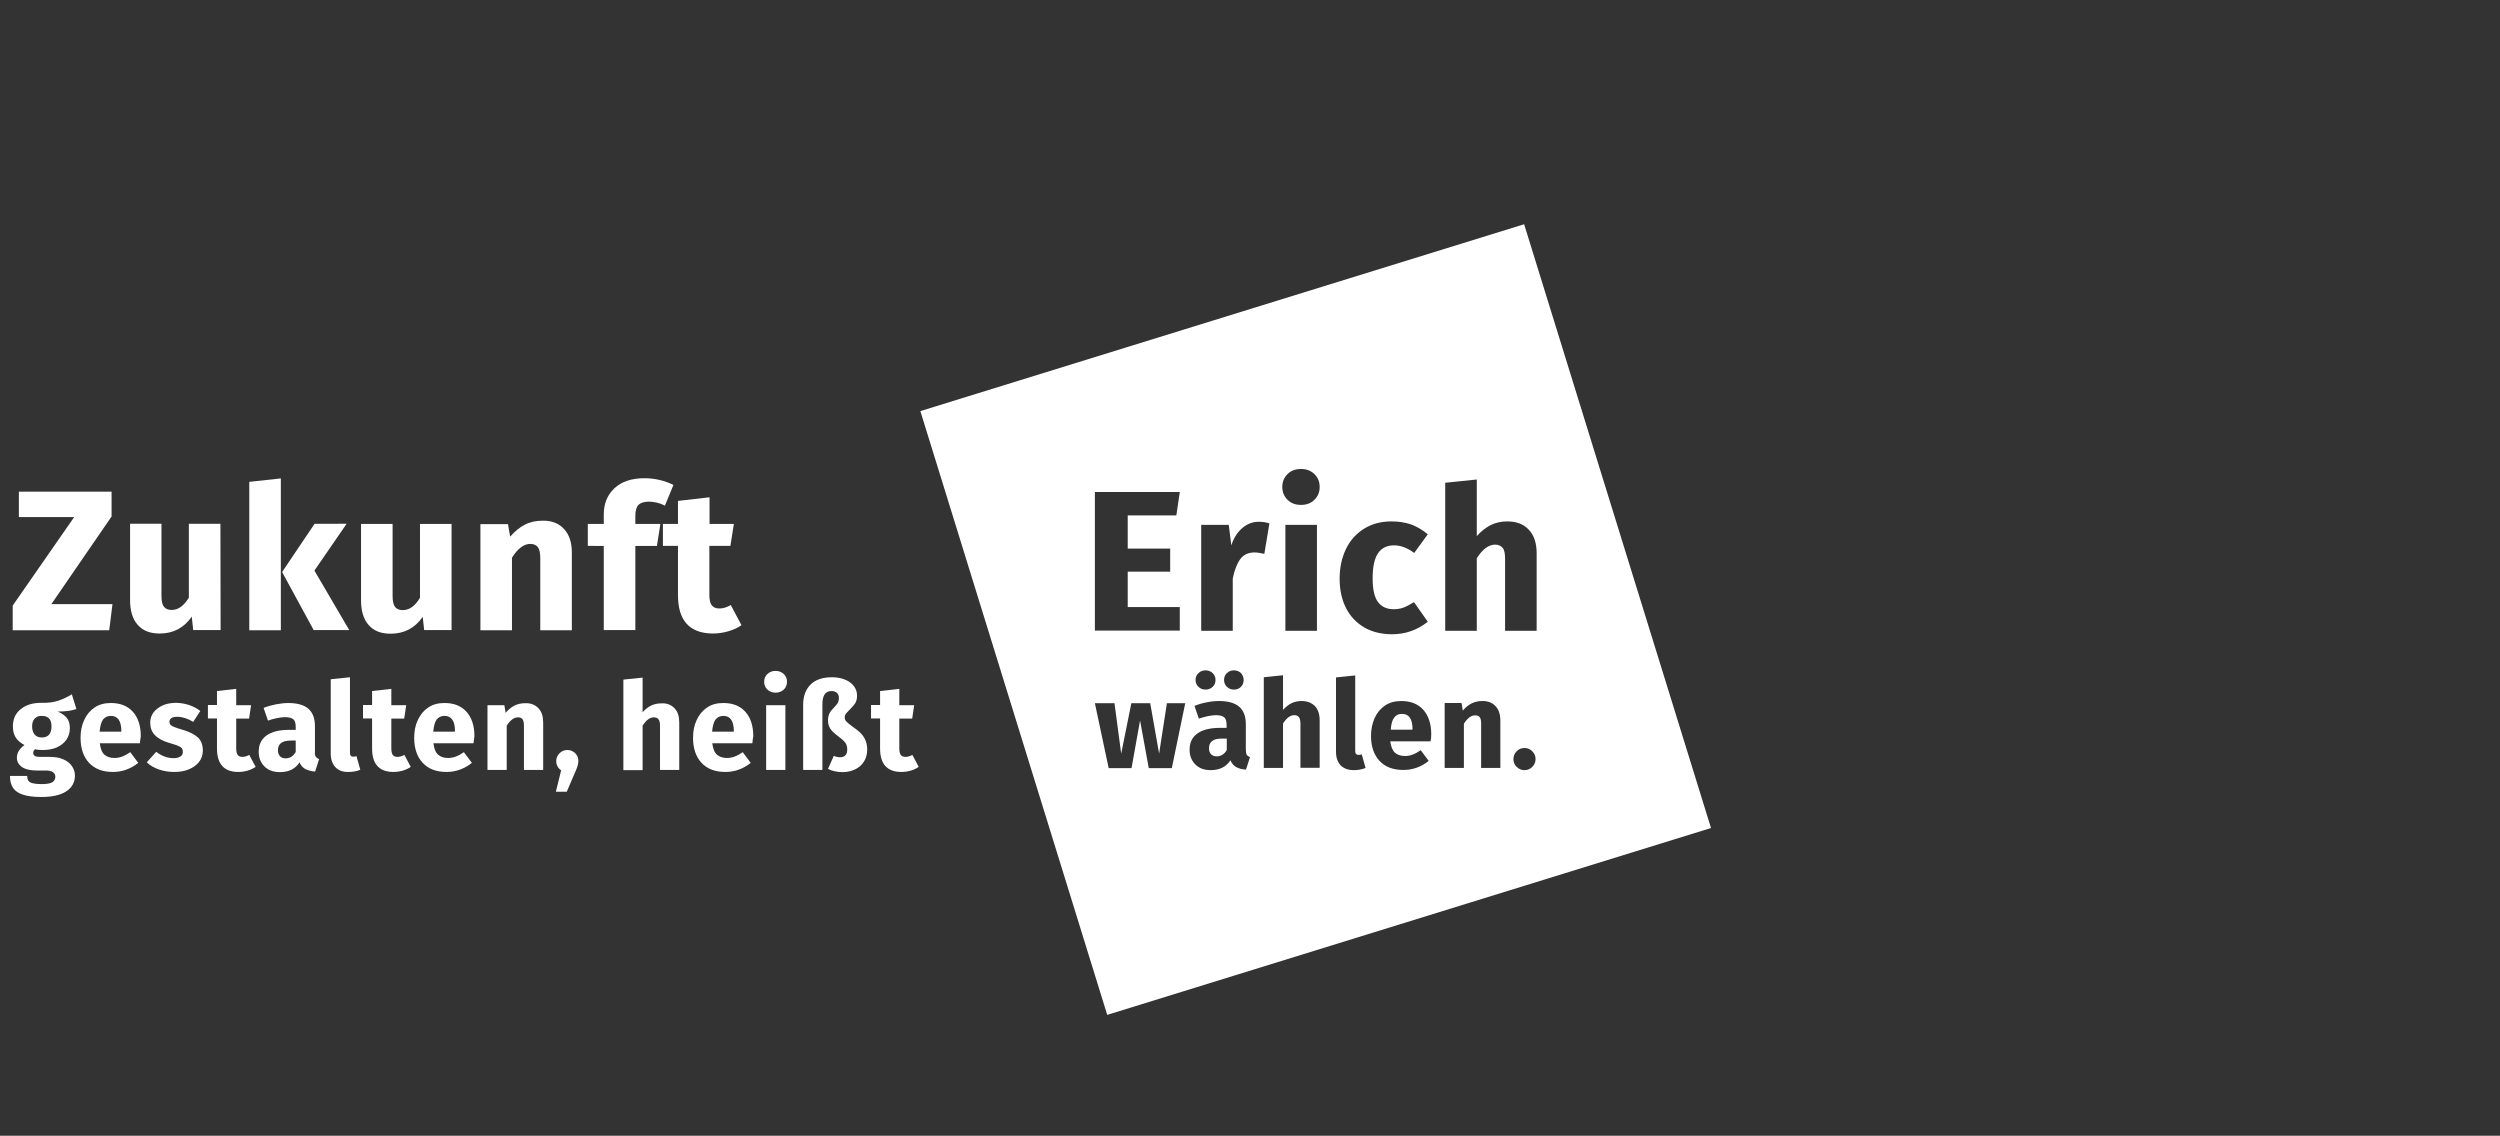 <?xml version="1.0" encoding="utf-8"?>
<!-- Generator: Adobe Illustrator 23.0.3, SVG Export Plug-In . SVG Version: 6.00 Build 0)  -->
<svg version="1.1" id="Ebene_1" xmlns="http://www.w3.org/2000/svg" xmlns:xlink="http://www.w3.org/1999/xlink" x="0px" y="0px"
	 viewBox="0 0 1378 626" style="enable-background:new 0 0 1378 626;" xml:space="preserve">
<rect x="0" y="0" width="1378" height="626" fill="#333333" stroke="none"/>
<style type="text/css">
	.st0{fill:#FFFFFF;}
</style>
<g>
	<g>
		<path class="st0" d="M42.1,390.8c-2.3,0.9-5.8,1.4-10.3,1.4c2.3,1,4,2.2,5.1,3.6s1.6,3.3,1.6,5.6c0,2.3-0.6,4.3-1.8,6.2
			c-1.2,1.8-3,3.2-5.2,4.3c-2.3,1-4.9,1.5-8,1.5c-1.4,0-2.8-0.1-4.1-0.4c-0.4,0.2-0.6,0.5-0.8,0.8c-0.2,0.4-0.3,0.8-0.3,1.2
			c0,0.7,0.3,1.2,0.8,1.6s1.6,0.6,3.1,0.6h5.4c2.7,0,5.1,0.4,7.2,1.3s3.7,2.1,4.8,3.7s1.7,3.3,1.7,5.3c0,3.7-1.6,6.6-4.8,8.7
			s-7.8,3.1-13.9,3.1c-4.4,0-7.8-0.5-10.3-1.4S8,435.7,7,434s-1.5-3.7-1.5-6.3H15c0,1.1,0.2,1.9,0.6,2.6c0.4,0.6,1.2,1.1,2.3,1.4
			c1.1,0.3,2.7,0.5,4.8,0.5c2.9,0,4.9-0.3,6.1-1c1.1-0.7,1.7-1.7,1.7-3c0-1.1-0.4-1.9-1.3-2.6c-0.9-0.6-2.1-0.9-3.8-0.9h-5.2
			c-3.7,0-6.4-0.7-8.2-2s-2.7-3-2.7-5.1c0-1.3,0.4-2.6,1.1-3.8c0.8-1.2,1.8-2.3,3.1-3.1c-2.2-1.2-3.9-2.6-4.9-4.3
			c-1-1.6-1.5-3.6-1.5-6c0-4,1.4-7.2,4.3-9.5c2.9-2.4,6.7-3.5,11.4-3.5c3.6,0.1,6.6-0.3,9.1-1.1c2.5-0.8,5.1-2,7.7-3.6L42.1,390.8z
			 M19.1,396.1c-1,1.1-1.4,2.5-1.4,4.3c0,1.9,0.5,3.4,1.4,4.5c1,1.1,2.3,1.6,3.9,1.6c1.8,0,3.1-0.5,4-1.5s1.4-2.6,1.4-4.6
			c0-3.9-1.8-5.8-5.4-5.8C21.4,394.5,20.1,395.1,19.1,396.1z"/>
		<path class="st0" d="M77.1,409.7H55c0.4,3,1.2,5.1,2.6,6.3s3.2,1.8,5.6,1.8c1.4,0,2.8-0.3,4.2-0.8c1.3-0.5,2.8-1.3,4.4-2.4
			l4.4,5.9c-4.2,3.3-8.8,5-13.9,5c-5.8,0-10.2-1.7-13.3-5.1s-4.6-8-4.6-13.7c0-3.6,0.6-6.9,2-9.8c1.3-2.9,3.2-5.2,5.7-6.9
			c2.5-1.7,5.5-2.5,9-2.5c5.2,0,9.2,1.6,12.1,4.8c2.9,3.2,4.4,7.7,4.4,13.5C77.3,407.3,77.3,408.6,77.1,409.7z M66.9,402.8
			c-0.1-5.5-2-8.2-5.8-8.2c-1.8,0-3.3,0.7-4.3,2s-1.6,3.6-1.9,6.7h11.9L66.9,402.8L66.9,402.8z"/>
		<path class="st0" d="M104.5,388.7c2.2,0.8,4.2,1.8,5.9,3.2l-3.9,6c-2.9-1.8-5.9-2.8-8.8-2.8c-1.4,0-2.5,0.2-3.2,0.7
			s-1.1,1.1-1.1,2c0,0.7,0.2,1.2,0.5,1.6s1,0.9,2.1,1.3c1,0.4,2.6,1,4.8,1.6c3.7,1.1,6.5,2.5,8.3,4.2s2.7,4.1,2.7,7.2
			c0,2.4-0.7,4.5-2.1,6.3s-3.3,3.1-5.7,4.1s-5.1,1.4-8.1,1.4s-5.8-0.5-8.4-1.4s-4.8-2.2-6.6-3.9l5.2-5.8c3,2.3,6.2,3.5,9.5,3.5
			c1.6,0,2.9-0.3,3.8-0.9s1.4-1.4,1.4-2.5c0-0.9-0.2-1.5-0.5-2c-0.4-0.5-1.1-1-2.1-1.4s-2.7-1-4.9-1.6c-3.5-1-6.2-2.5-7.9-4.3
			c-1.8-1.8-2.6-4.1-2.6-6.9c0-2.1,0.6-3.9,1.8-5.6c1.2-1.6,2.9-2.9,5.1-3.9s4.8-1.4,7.7-1.4C99.8,387.5,102.2,387.9,104.5,388.7z"
			/>
		<path class="st0" d="M140.9,422.7c-1.3,0.9-2.8,1.6-4.5,2.1s-3.4,0.7-5.1,0.7c-7.8,0-11.7-4.4-11.7-12.9V396h-5v-7.4h5v-7.7
			l10.6-1.2v9h8.2l-1.1,7.4h-7.1v16.4c0,1.7,0.3,2.9,0.8,3.6s1.4,1.1,2.6,1.1c1.2,0,2.5-0.4,3.8-1.1L140.9,422.7z"/>
		<path class="st0" d="M174,417c0.4,0.6,1,1.1,1.9,1.4l-2.2,6.9c-2.2-0.2-4-0.7-5.4-1.4c-1.4-0.8-2.5-2-3.2-3.7
			c-2.3,3.6-5.9,5.4-10.8,5.4c-3.5,0-6.4-1-8.5-3.1s-3.2-4.8-3.2-8.1c0-3.9,1.4-6.9,4.3-9c2.9-2.1,7-3.1,12.5-3.1h3.6v-1.5
			c0-2.1-0.4-3.6-1.3-4.3c-0.9-0.8-2.5-1.2-4.7-1.2c-1.2,0-2.6,0.2-4.2,0.5c-1.7,0.3-3.4,0.8-5.1,1.4l-2.4-7c2.2-0.9,4.5-1.5,6.9-2
			c2.4-0.4,4.5-0.7,6.6-0.7c5.1,0,8.9,1.1,11.2,3.2c2.4,2.1,3.6,5.3,3.6,9.5V414C173.5,415.4,173.6,416.4,174,417z M163,414.5v-6.3
			h-2.6c-2.4,0-4.2,0.4-5.4,1.3s-1.8,2.2-1.8,4c0,1.4,0.4,2.5,1.1,3.3c0.7,0.8,1.8,1.2,3.1,1.2C159.8,418,161.7,416.8,163,414.5z"/>
		<path class="st0" d="M184.9,422.9c-1.7-1.8-2.6-4.3-2.6-7.6v-40.9l10.6-1.1v41.6c0,1.5,0.6,2.2,1.8,2.2c0.6,0,1.2-0.1,1.8-0.3
			l2.1,7.5c-1.9,0.8-4.1,1.2-6.5,1.2C189,425.6,186.6,424.7,184.9,422.9z"/>
		<path class="st0" d="M226.4,422.7c-1.3,0.9-2.8,1.6-4.5,2.1s-3.4,0.7-5.1,0.7c-7.8,0-11.7-4.4-11.7-12.9V396h-5v-7.4h5v-7.7
			l10.6-1.2v9h8.2l-1.1,7.4h-7.1v16.4c0,1.7,0.3,2.9,0.8,3.6s1.4,1.1,2.6,1.1c1.2,0,2.5-0.4,3.8-1.1L226.4,422.7z"/>
		<path class="st0" d="M261,409.7h-22.1c0.4,3,1.2,5.1,2.6,6.3s3.2,1.8,5.6,1.8c1.4,0,2.8-0.3,4.2-0.8c1.3-0.5,2.8-1.3,4.4-2.4
			l4.4,5.9c-4.2,3.3-8.8,5-13.9,5c-5.8,0-10.2-1.7-13.3-5.1s-4.6-8-4.6-13.7c0-3.6,0.6-6.9,2-9.8c1.3-2.9,3.2-5.2,5.7-6.9
			c2.5-1.7,5.5-2.5,9-2.5c5.2,0,9.2,1.6,12.1,4.8c2.9,3.2,4.4,7.7,4.4,13.5C261.2,407.3,261.2,408.6,261,409.7z M250.8,402.8
			c-0.1-5.5-2-8.2-5.8-8.2c-1.8,0-3.3,0.7-4.3,2s-1.6,3.6-1.9,6.7h11.9v-0.5H250.8z"/>
		<path class="st0" d="M296.8,390.4c1.8,1.9,2.6,4.5,2.6,7.9v26.1h-10.6v-24.3c0-1.8-0.3-3-0.8-3.7c-0.6-0.7-1.4-1-2.5-1
			c-2.2,0-4.2,1.5-6.2,4.6v24.4h-10.6v-35.7h9.3l0.7,4.2c1.5-1.8,3.2-3.1,4.9-4c1.8-0.9,3.8-1.3,6-1.3
			C292.6,387.5,295,388.5,296.8,390.4z"/>
		<path class="st0" d="M317,415.1c1.2,1.2,1.8,2.6,1.8,4.3c0,1-0.2,2-0.5,3s-0.9,2.4-1.7,4.2l-4.2,9.8h-6l2.9-11.8
			c-0.9-0.6-1.5-1.3-2-2.2s-0.7-1.8-0.7-2.9c0-1.7,0.6-3.1,1.8-4.3c1.2-1.2,2.6-1.8,4.4-1.8C314.4,413.4,315.8,414,317,415.1z"/>
		<path class="st0" d="M371.8,390.4c1.8,1.9,2.6,4.5,2.6,7.9v26.1h-10.6v-24.3c0-1.8-0.3-3-0.9-3.7s-1.4-1-2.5-1
			c-2.2,0-4.2,1.5-6.2,4.6v24.5h-10.6v-49.9l10.6-1.1v19.1c1.5-1.7,3.1-2.9,4.7-3.7c1.7-0.8,3.5-1.2,5.6-1.2
			C367.6,387.5,370,388.5,371.8,390.4z"/>
		<path class="st0" d="M414.7,409.7h-22.1c0.4,3,1.2,5.1,2.6,6.3s3.2,1.8,5.6,1.8c1.4,0,2.8-0.3,4.2-0.8c1.3-0.5,2.8-1.3,4.4-2.4
			l4.4,5.9c-4.2,3.3-8.8,5-13.9,5c-5.8,0-10.2-1.7-13.3-5.1c-3.1-3.4-4.6-8-4.6-13.7c0-3.6,0.6-6.9,2-9.8c1.3-2.9,3.2-5.2,5.7-6.9
			c2.5-1.7,5.5-2.5,9-2.5c5.2,0,9.2,1.6,12.1,4.8c2.9,3.2,4.4,7.7,4.4,13.5C414.9,407.3,414.8,408.6,414.7,409.7z M404.5,402.8
			c-0.1-5.5-2-8.2-5.8-8.2c-1.8,0-3.3,0.7-4.3,2s-1.6,3.6-1.9,6.7h11.9L404.5,402.8L404.5,402.8z"/>
		<path class="st0" d="M432,371.5c1.2,1.1,1.8,2.6,1.8,4.3s-0.6,3.2-1.8,4.3c-1.2,1.1-2.7,1.7-4.5,1.7s-3.3-0.6-4.5-1.7
			s-1.8-2.6-1.8-4.3s0.6-3.2,1.8-4.3c1.2-1.1,2.7-1.7,4.5-1.7S430.8,370.4,432,371.5z M432.9,388.7v35.7h-10.6v-35.7H432.9z"/>
		<path class="st0" d="M466,374.7c2.1,0.9,3.7,2.1,4.8,3.7c1.1,1.5,1.6,3.2,1.6,5c0,1.7-0.3,3.1-1,4.2s-1.7,2.2-3,3.5
			c-0.9,0.9-1.6,1.6-2.1,2.2c-0.4,0.6-0.7,1.3-0.7,2.1c0,0.9,0.3,1.7,1,2.4c0.7,0.7,1.8,1.6,3.2,2.6c1.6,1.1,3,2.2,4.1,3.2
			s2.1,2.3,2.9,3.9s1.2,3.5,1.2,5.7c0,2.5-0.6,4.7-1.8,6.6c-1.2,1.9-2.8,3.3-4.9,4.3s-4.4,1.5-6.9,1.5c-3,0-5.7-0.6-8-1.8l3.2-7.2
			c1,0.5,2.2,0.8,3.5,0.8s2.2-0.4,2.9-1.1c0.7-0.7,1-1.8,1-3.2c0-1.6-0.4-2.9-1.2-3.9c-0.8-1-2.1-2.1-3.7-3.3c-1.3-1-2.3-1.8-3-2.5
			s-1.4-1.5-1.9-2.6c-0.5-1-0.8-2.3-0.8-3.7c0-1.6,0.3-2.9,0.8-3.9s1.3-2,2.4-3.1c0.9-0.9,1.6-1.8,2.1-2.5c0.4-0.7,0.7-1.7,0.7-2.9
			s-0.4-2.2-1.1-2.8c-0.8-0.7-1.8-1-3-1c-3.3,0-5,2.4-5,7.3v36.2h-10.6v-35.9c0-4.8,1.4-8.5,4.1-11.2s6.7-4,11.8-4
			C461.4,373.3,463.9,373.8,466,374.7z"/>
		<path class="st0" d="M506.4,422.7c-1.3,0.9-2.8,1.6-4.5,2.1s-3.4,0.7-5.1,0.7c-7.8,0-11.7-4.4-11.7-12.9V396h-5v-7.4h5v-7.7
			l10.6-1.2v9h8.2l-1.1,7.4h-7.1v16.4c0,1.7,0.3,2.9,0.8,3.6s1.4,1.1,2.6,1.1s2.5-0.4,3.8-1.1L506.4,422.7z"/>
	</g>
	<g>
		<path class="st0" d="M61.5,271v13.7L28.3,333H62l-1.8,14.4H7v-13.6L40.9,285H10.4v-14H61.5z"/>
		<path class="st0" d="M121.6,347.3h-15.1l-0.8-7.4c-4.3,6.2-10.2,9.3-17.7,9.3c-5.4,0-9.4-1.6-12.2-4.9c-2.8-3.2-4.1-7.8-4.1-13.6
			v-42H89v39.8c0,2.9,0.5,4.9,1.4,6s2.3,1.7,4.2,1.7c3.7,0,6.8-2.3,9.5-6.8v-40.7h17.4L121.6,347.3L121.6,347.3z"/>
		<path class="st0" d="M154.8,263.7v83.7h-17.4v-81.8L154.8,263.7z M191,288.8l-17.7,25.7l19.2,32.8h-19.6l-17.4-32l17.9-26.6H191
			V288.8z"/>
		<path class="st0" d="M248.9,347.3h-15.1L233,340c-4.3,6.2-10.2,9.3-17.7,9.3c-5.4,0-9.4-1.6-12.2-4.9c-2.8-3.2-4.1-7.8-4.1-13.6
			v-42h17.4v39.8c0,2.9,0.5,4.9,1.4,6s2.3,1.7,4.2,1.7c3.7,0,6.8-2.3,9.5-6.8v-40.7h17.4L248.9,347.3L248.9,347.3z"/>
		<path class="st0" d="M310.9,291.6c2.9,3.1,4.3,7.4,4.3,13v42.8h-17.4v-39.8c0-2.9-0.5-5-1.4-6.1s-2.3-1.7-4.1-1.7
			c-3.5,0-6.9,2.5-10.1,7.6v40h-17.4v-58.5H280l1.2,6.9c2.5-2.9,5.2-5.1,8.1-6.6s6.2-2.2,9.8-2.2
			C304.1,286.9,308.1,288.5,310.9,291.6z"/>
		<path class="st0" d="M351.9,278.3c-1.1,1.2-1.7,3.2-1.7,6v4.5H364l-1.9,12.1h-11.9v46.4h-17.4v-46.4H324v-12.1h8.8v-5.2
			c0-5.9,1.9-10.7,5.8-14.4c3.9-3.7,9.4-5.6,16.6-5.6c5.8,0,11.1,1.3,16,3.7l-4.7,11.4c-2.9-1.5-6-2.2-9.1-2.2
			C354.8,276.6,353,277.2,351.9,278.3z"/>
		<path class="st0" d="M408.7,344.6c-2.1,1.5-4.6,2.6-7.4,3.4s-5.6,1.2-8.4,1.2c-12.8-0.1-19.2-7.1-19.2-21.2v-27.1h-8.3v-12.1h8.3
			v-12.7l17.4-2v14.7h13.4l-1.9,12.1H391v26.9c0,2.7,0.4,4.7,1.3,5.8c0.9,1.2,2.3,1.8,4.2,1.8c2,0,4.1-0.6,6.3-1.9L408.7,344.6z"/>
	</g>
	<g>
		<path class="st0" d="M943.1,456.4l-332.8,103l-103-332.8l332.8-103L943.1,456.4z M603.5,271.4v76.2h46.8v-13h-28.7v-19.5H645
			v-12.7h-23.4v-18.3h26.8l1.9-12.9h-46.8V271.4z M693.8,287.6c-3.4,0-6.4,1.2-9.1,3.5c-2.7,2.3-4.7,5.5-6,9.5l-1.4-11.3h-15.2v58.4
			h17.4v-28.9c1-4.8,2.4-8.3,4.2-10.7c1.8-2.4,4.4-3.6,7.9-3.6c1.3,0,3.1,0.3,5.3,0.8l2.8-16.8C697.9,287.9,696,287.6,693.8,287.6z
			 M717.1,258.5c-3,0-5.5,0.9-7.4,2.8s-2.9,4.2-2.9,7.1s1,5.2,2.9,7.1s4.4,2.8,7.4,2.8s5.5-0.9,7.4-2.8s2.9-4.2,2.9-7.1
			s-1-5.2-2.9-7.1C722.5,259.4,720.1,258.5,717.1,258.5z M708.5,289.3v58.4h17.4v-58.4H708.5z M767,287.4c-5.7,0-10.7,1.3-15.1,4
			c-4.3,2.7-7.7,6.4-10,11.2c-2.3,4.8-3.5,10.2-3.5,16.4c0,6.2,1.2,11.5,3.5,16.1s5.7,8.1,10,10.7c4.3,2.5,9.5,3.8,15.4,3.8
			c7.3,0,13.9-2.3,19.7-6.9l-7.6-10.8c-2.3,1.4-4.2,2.4-5.8,3s-3.4,0.9-5.4,0.9c-3.7,0-6.6-1.3-8.6-3.9s-3-6.9-3-13.1
			c0-6.4,1-11,3-13.9s4.9-4.3,8.8-4.3c3.7,0,7.4,1.4,11.1,4.2l7.5-10.3c-2.9-2.4-5.9-4.2-9.1-5.4C774.7,288,771,287.4,767,287.4z
			 M830.8,287.4c-3.4,0-6.4,0.7-9.1,2c-2.7,1.4-5.3,3.4-7.7,6.1v-31.2l-17.4,1.8v81.6H814v-40c3.2-5,6.6-7.5,10.1-7.5
			c1.8,0,3.1,0.6,4.1,1.7s1.4,3.2,1.4,6.1v39.7H847V305c0-5.6-1.4-9.9-4.3-13C839.8,288.9,835.9,287.4,830.8,287.4z M643.2,387.6
			l-4.3,27.8l-4.9-27.8h-10.4l-5.6,27.8l-3.7-27.8h-10.8l7.6,35.8h12.6l4.7-26.3l4.8,26.3h12.7l7.4-35.8H643.2z M686.7,413v-13.9
			c0-4.2-1.2-7.4-3.6-9.5c-2.4-2.1-6.1-3.2-11.2-3.2c-2,0-4.2,0.2-6.6,0.7c-2.4,0.4-4.7,1.1-6.9,2l2.4,7c1.8-0.6,3.5-1,5.1-1.4
			c1.7-0.3,3.1-0.5,4.2-0.5c2.2,0,3.8,0.4,4.7,1.2c0.9,0.8,1.3,2.2,1.3,4.3v1.5h-3.6c-5.4,0-9.6,1-12.5,3.1s-4.3,5-4.3,9
			c0,3.3,1.1,6,3.2,8.1c2.1,2.1,4.9,3.1,8.5,3.1c4.8,0,8.4-1.8,10.8-5.4c0.8,1.7,1.8,3,3.2,3.7c1.4,0.8,3.2,1.3,5.4,1.4l2.2-6.9
			c-0.9-0.3-1.5-0.8-1.9-1.4C686.9,415.3,686.7,414.3,686.7,413z M664.5,369.5c-1.5,0-2.8,0.5-3.9,1.5c-1.1,1-1.6,2.3-1.6,3.8
			s0.5,2.7,1.6,3.8c1.1,1,2.3,1.5,3.9,1.5c1.5,0,2.8-0.5,3.9-1.5c1.1-1,1.6-2.3,1.6-3.8s-0.5-2.7-1.6-3.8
			C667.3,370,666.1,369.5,664.5,369.5z M670.6,416.9c-1.3,0-2.3-0.4-3.1-1.2c-0.7-0.8-1.1-1.9-1.1-3.3c0-1.8,0.6-3.1,1.8-4
			s3-1.3,5.4-1.3h2.6v6.3C674.9,415.7,673,416.9,670.6,416.9z M680.1,369.5c-1.5,0-2.8,0.5-3.8,1.5c-1.1,1-1.6,2.3-1.6,3.8
			s0.5,2.7,1.6,3.8c1.1,1,2.3,1.5,3.8,1.5c1.6,0,2.9-0.5,3.9-1.5s1.5-2.3,1.5-3.8s-0.5-2.7-1.5-3.8C683,370,681.7,369.5,680.1,369.5
			z M717.5,386.4c-2.1,0-3.9,0.4-5.6,1.2c-1.7,0.8-3.2,2.1-4.7,3.7v-19.1l-10.6,1.1v50h10.6v-24.5c2-3.1,4-4.6,6.2-4.6
			c1.1,0,1.9,0.3,2.5,1s0.9,1.9,0.9,3.7v24.3h10.6v-26.1c0-3.4-0.9-6.1-2.6-7.9C723,387.4,720.5,386.4,717.5,386.4z M746.2,424.5
			c2.4,0,4.5-0.4,6.5-1.2l-2.1-7.5c-0.5,0.2-1.1,0.3-1.8,0.3c-1.2,0-1.8-0.7-1.8-2.2v-41.6l-10.6,1.1v40.9c0,3.3,0.9,5.8,2.6,7.6
			C740.7,423.6,743.1,424.5,746.2,424.5z M788.9,404.7c0-5.7-1.5-10.2-4.4-13.5c-2.9-3.2-7-4.8-12.1-4.8c-3.5,0-6.5,0.8-9,2.5
			s-4.4,4-5.7,6.9s-2,6.2-2,9.8c0,5.7,1.5,10.3,4.6,13.7c3.1,3.4,7.5,5.1,13.3,5.1c5.1,0,9.8-1.7,13.9-5l-4.4-5.9
			c-1.6,1.1-3,1.9-4.4,2.4c-1.3,0.5-2.7,0.8-4.2,0.8c-2.4,0-4.2-0.6-5.6-1.8c-1.3-1.2-2.2-3.3-2.6-6.3h22.2
			C788.8,407.5,788.9,406.2,788.9,404.7z M778.5,402.2h-11.9c0.2-3.1,0.8-5.3,1.9-6.7s2.4-2,4.3-2c3.8,0,5.7,2.7,5.8,8.2
			L778.5,402.2L778.5,402.2z M817.2,386.4c-2.2,0-4.2,0.4-6,1.3s-3.4,2.2-4.9,4l-0.7-4.2h-9.3v35.8h10.6v-24.4c2-3.1,4-4.6,6.2-4.6
			c1.1,0,2,0.3,2.5,1c0.6,0.7,0.8,1.9,0.8,3.7v24.3H827v-26.1c0-3.4-0.9-6.1-2.6-7.9C822.7,387.4,820.3,386.4,817.2,386.4z
			 M840.3,412.3c-1.7,0-3.2,0.6-4.3,1.8c-1.2,1.2-1.8,2.6-1.8,4.3c0,1.7,0.6,3.2,1.8,4.3c1.2,1.2,2.6,1.8,4.3,1.8s3.1-0.6,4.3-1.8
			c1.2-1.2,1.8-2.6,1.8-4.3c0-1.7-0.6-3.1-1.8-4.3C843.4,412.9,842,412.3,840.3,412.3z"/>
	</g>
</g>
</svg>
